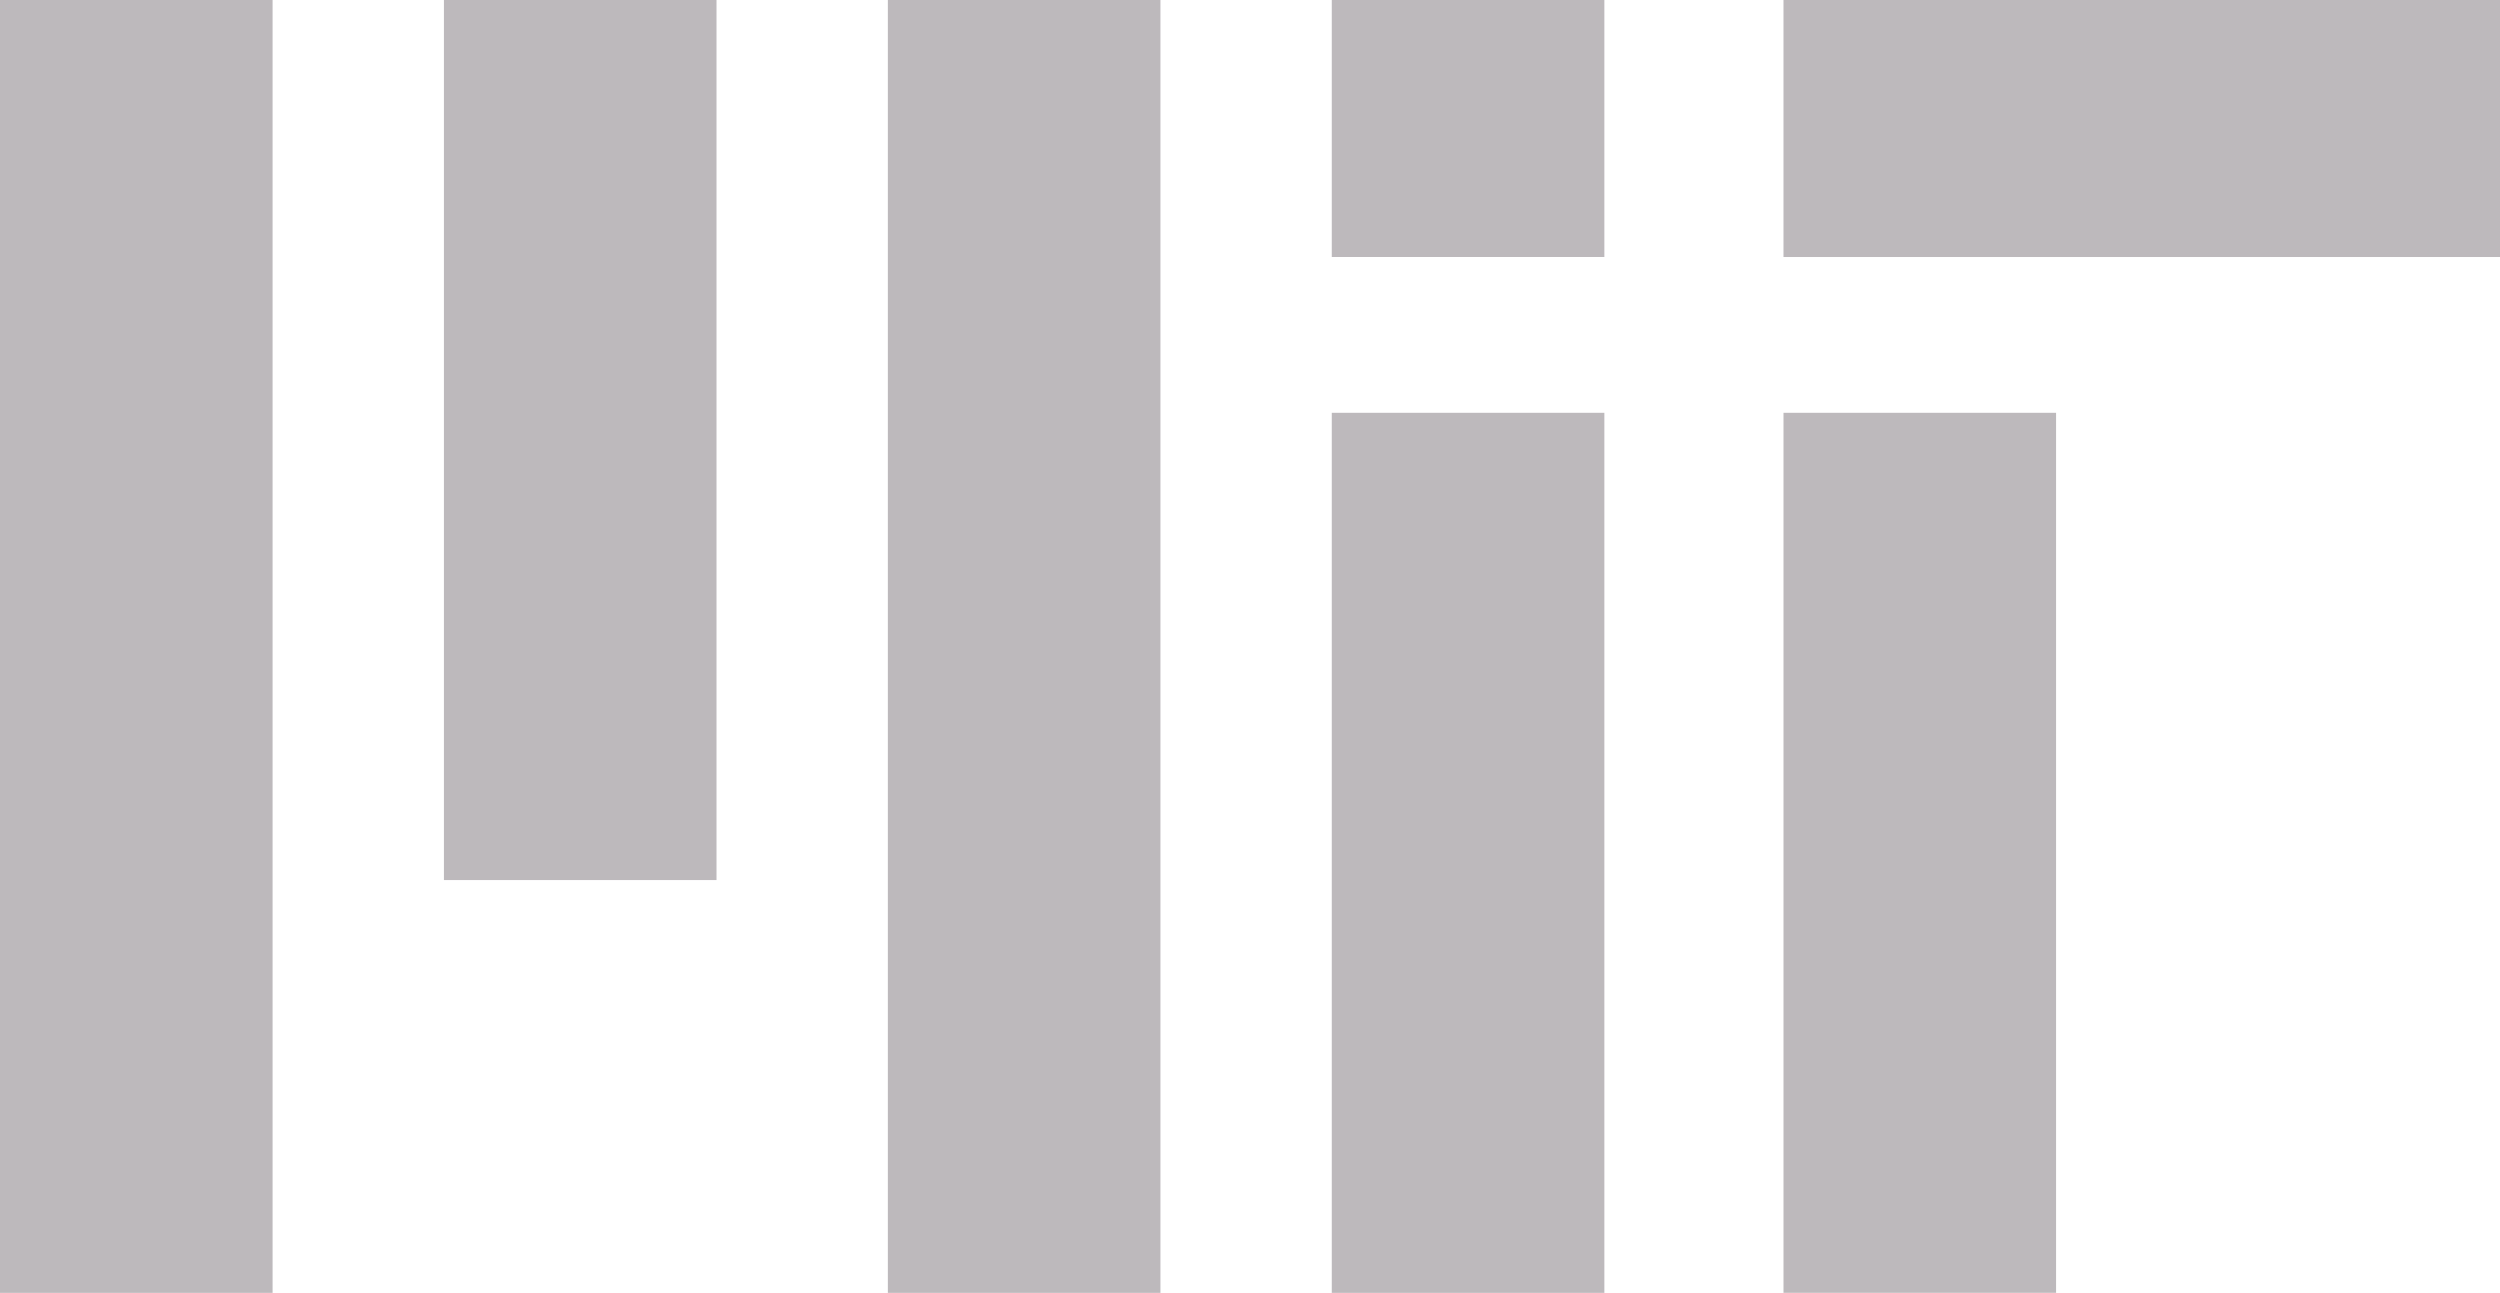 <svg xmlns="http://www.w3.org/2000/svg" height="166" width="321">
<g stroke-width="35" stroke="#BDB9BC">
<path d="m17.5,0v166m57-166v113m57-113v166m57-166v33m58,20v113"/>
<path d="m188.5,53v113" stroke="#BDB9BC"/>
<path d="m229,16.5h92" stroke-width="33"/>
</g>
</svg>
